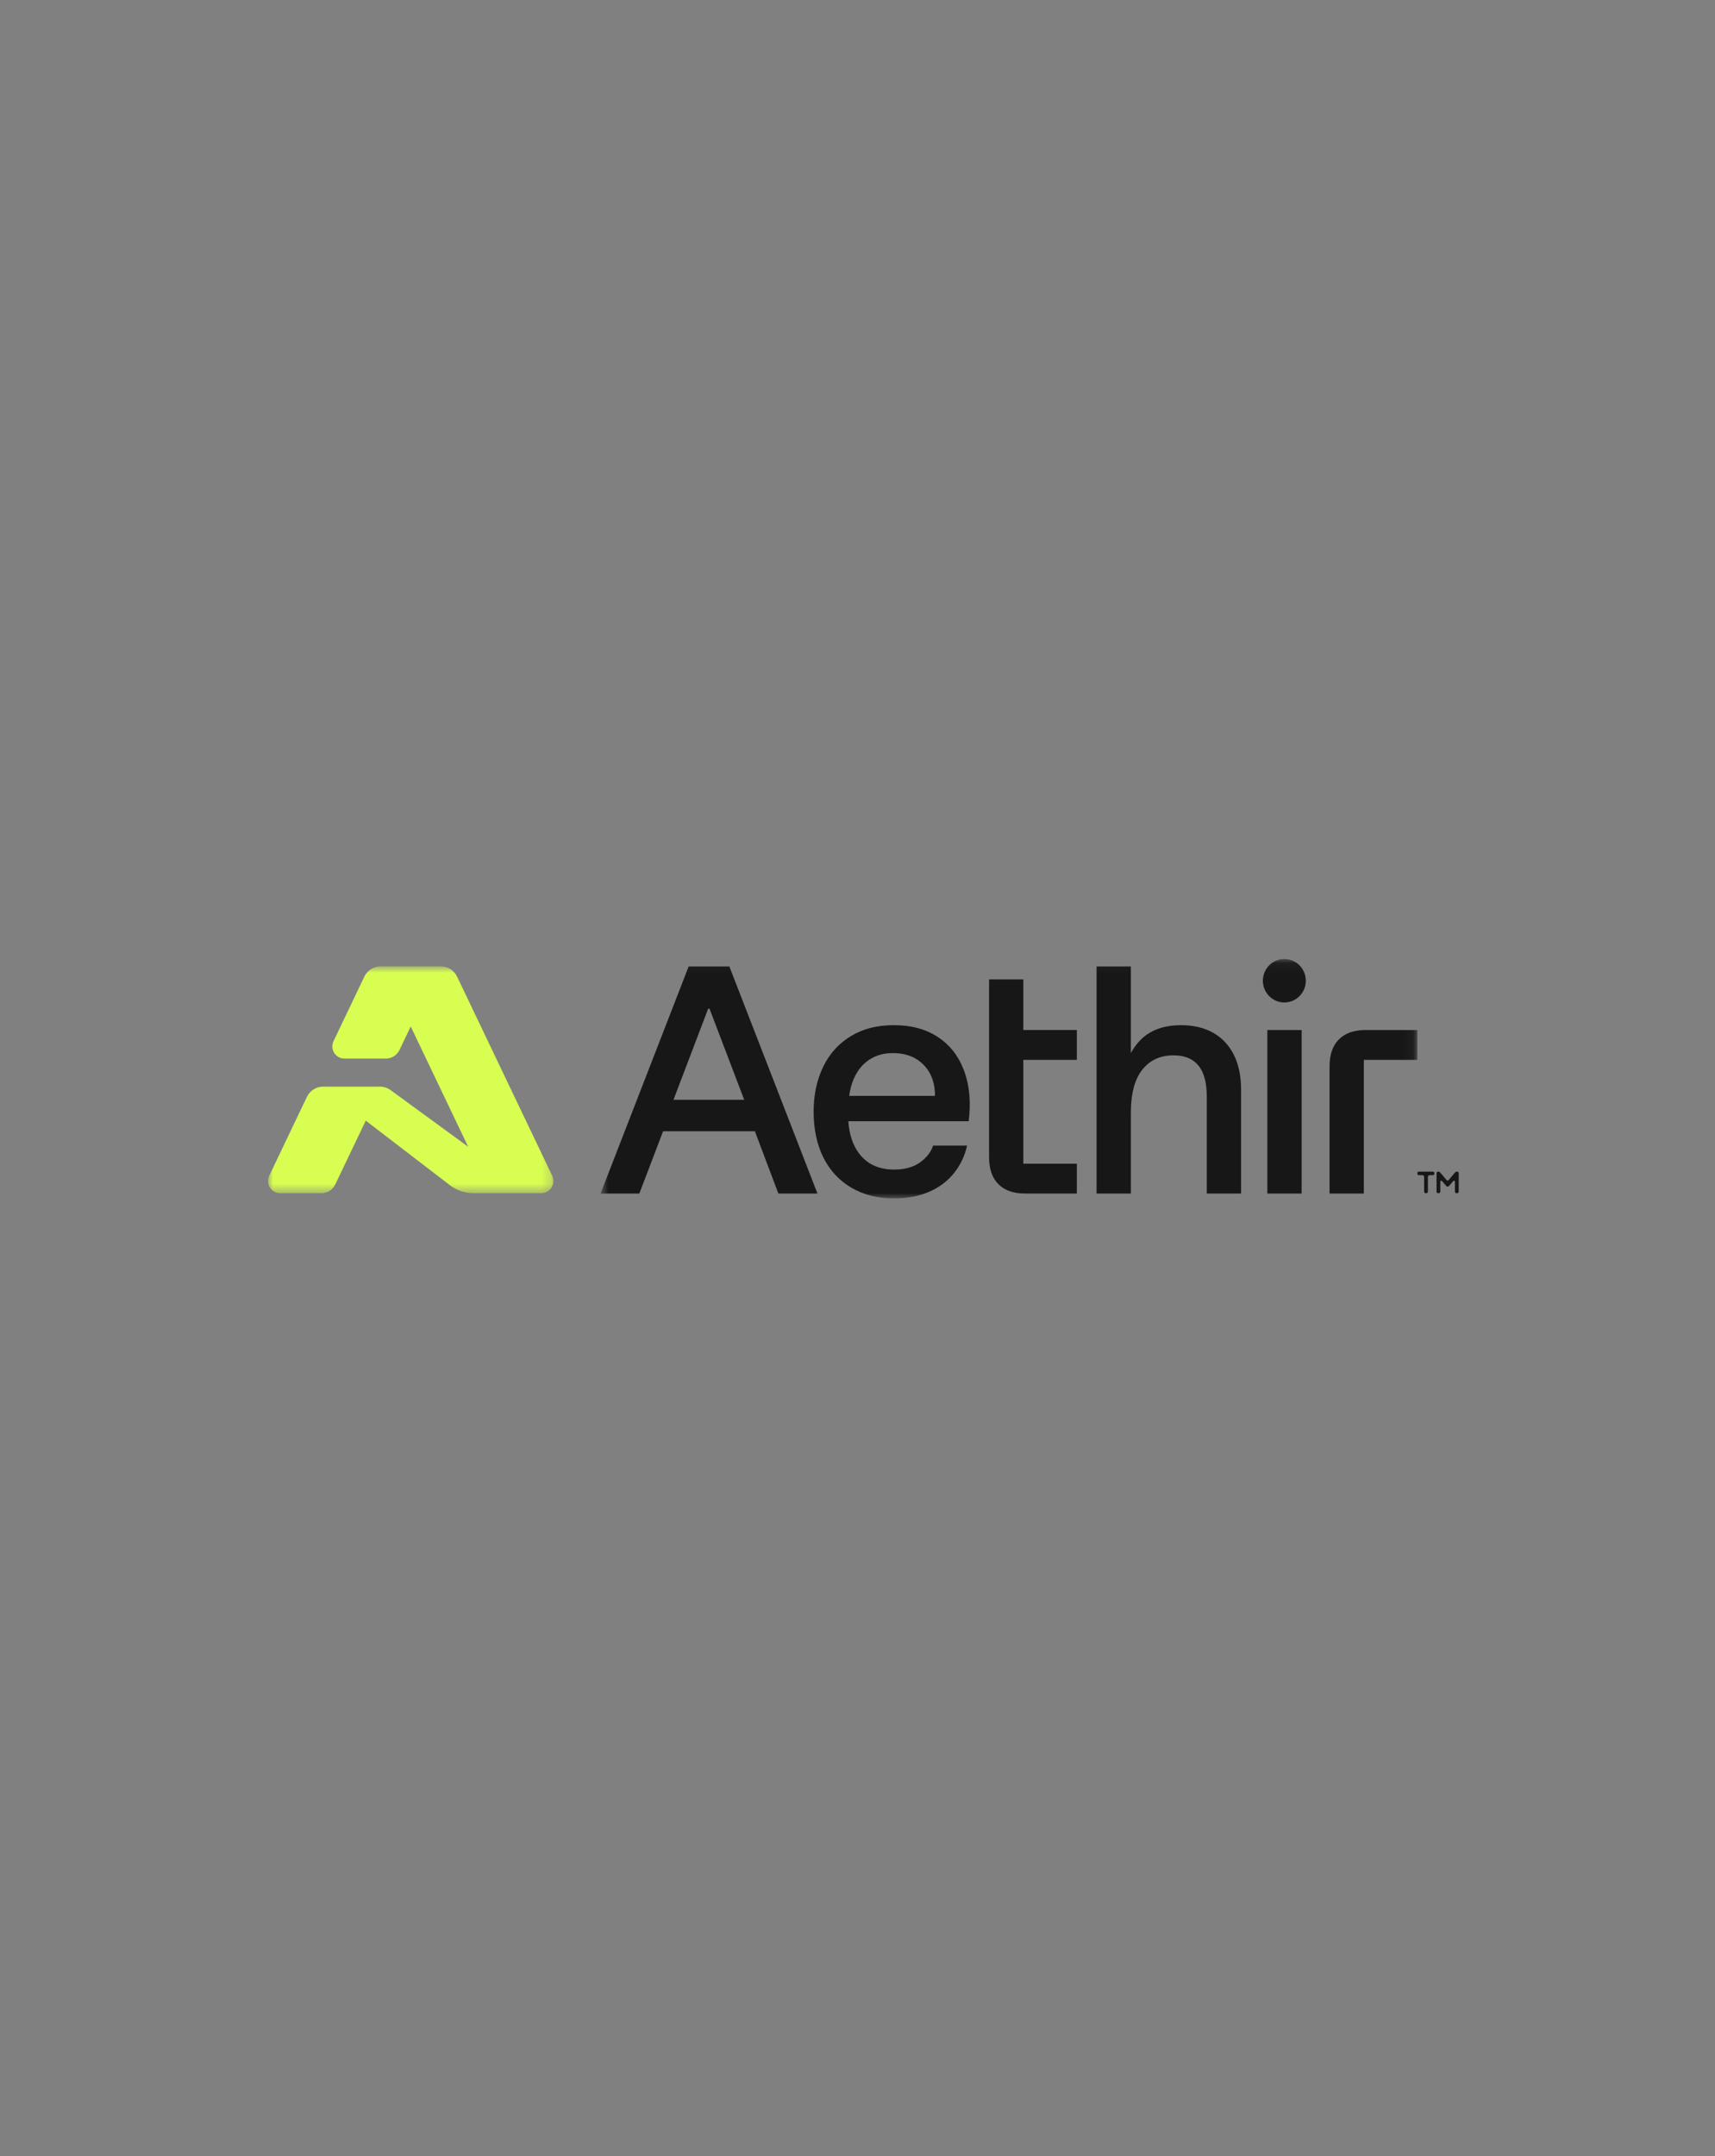 <svg width="179" height="225" viewBox="0 0 179 225" fill="none" xmlns="http://www.w3.org/2000/svg">
<rect x="0" y="0" width="179" height="225" fill="#808080" stroke="none"/>
<g clip-path="url(#clip0_19540_4660)">
<mask id="mask0_19540_4660" style="mask-type:luminance" maskUnits="userSpaceOnUse" x="62" y="100" width="86" height="26">
<path d="M147.931 100.066H62.681V125.048H147.931V100.066Z" fill="white"/>
</mask>
<g mask="url(#mask0_19540_4660)">
<path d="M134.051 104.603C135.289 104.603 136.292 103.587 136.292 102.335C136.292 101.082 135.289 100.066 134.051 100.066C132.814 100.066 131.81 101.082 131.81 102.335C131.81 103.587 132.814 104.603 134.051 104.603Z" fill="#171717"/>
<path d="M71.878 100.845L62.681 124.542H66.728L69.208 118.042H78.79L81.242 124.542H85.322L76.125 100.845H71.878ZM73.918 105.246H74.052L77.675 114.758H70.293L73.916 105.246H73.918Z" fill="#171717"/>
<path d="M97.914 108.224C96.654 107.39 95.122 106.972 93.315 106.972C91.507 106.972 90.109 107.345 88.849 108.089C87.59 108.833 86.62 109.894 85.94 111.271C85.26 112.648 84.92 114.228 84.92 116.011C84.92 117.794 85.26 119.43 85.94 120.785C86.62 122.14 87.595 123.189 88.866 123.933C90.137 124.677 91.62 125.05 93.315 125.05C94.696 125.05 95.917 124.818 96.976 124.357C98.034 123.894 98.899 123.247 99.569 122.411C100.237 121.577 100.694 120.617 100.94 119.534H97.394C97.172 120.21 96.714 120.799 96.023 121.294C95.331 121.79 94.428 122.038 93.315 122.038C91.732 122.038 90.516 121.48 89.668 120.363C89.013 119.5 88.64 118.376 88.544 116.994H101.106C101.351 115.031 101.195 113.287 100.639 111.764C100.081 110.24 99.173 109.062 97.914 108.226V108.224ZM89.1 112.592C89.479 111.712 90.02 111.04 90.722 110.578C91.424 110.115 92.244 109.884 93.181 109.884C94.251 109.884 95.142 110.138 95.855 110.645C96.569 111.154 97.065 111.83 97.345 112.676C97.515 113.195 97.594 113.753 97.585 114.351H88.633C88.715 113.71 88.871 113.124 89.1 112.592Z" fill="#171717"/>
<path d="M126.626 107.768C125.69 107.238 124.575 106.973 123.282 106.973C121.831 106.973 120.64 107.3 119.702 107.955C119.02 108.431 118.465 109.079 118.031 109.891V100.845H114.452V124.542H118.031V116.113C118.031 114.127 118.426 112.632 119.218 111.627C120.009 110.623 121.096 110.12 122.48 110.12C123.638 110.12 124.507 110.476 125.087 111.186C125.667 111.896 125.956 112.986 125.956 114.453V124.54H129.536V113.707C129.536 112.285 129.284 111.072 128.783 110.069C128.281 109.065 127.563 108.297 126.626 107.767V107.768Z" fill="#171717"/>
<path d="M135.857 107.48H132.278V124.542H135.857V107.48Z" fill="#171717"/>
<path d="M142.513 107.48C141.309 107.48 140.384 107.808 139.738 108.462C139.091 109.116 138.768 110.052 138.768 111.271V124.54H142.347V110.595H147.933V107.48H142.515H142.513Z" fill="#171717"/>
<path d="M106.811 102.198H103.232V120.748C103.232 121.967 103.555 122.903 104.201 123.557C104.848 124.212 105.772 124.539 106.977 124.539H112.394V121.425H106.809V110.592H112.394V107.477H106.809V102.198H106.811Z" fill="#171717"/>
</g>
<mask id="mask1_19540_4660" style="mask-type:luminance" maskUnits="userSpaceOnUse" x="27" y="100" width="31" height="25">
<path d="M57.761 100.836H27.976V124.499H57.761V100.836Z" fill="white"/>
</mask>
<g mask="url(#mask1_19540_4660)">
<path d="M46.011 100.836H39.724C39 100.836 38.34 101.254 38.026 101.912L34.812 108.639C34.409 109.48 35.017 110.456 35.944 110.456H40.282C40.885 110.456 41.435 110.108 41.697 109.559L42.868 107.11L48.864 119.658L40.763 113.745C40.441 113.511 40.054 113.384 39.657 113.384H33.726C33.002 113.384 32.342 113.802 32.028 114.46L28.102 122.681C27.7 123.523 28.308 124.498 29.234 124.498H33.572C34.175 124.498 34.725 124.15 34.987 123.602L38.175 116.932L46.957 123.67C47.658 124.207 48.513 124.498 49.392 124.498H56.503C57.43 124.498 58.038 123.523 57.636 122.681L47.71 101.912C47.396 101.254 46.736 100.836 46.011 100.836Z" fill="#D7FE51"/>
</g>
<path d="M150.096 124.499C150.005 124.499 149.936 124.428 149.936 124.335V122.418C149.936 122.325 150.005 122.255 150.096 122.255H150.169C150.236 122.255 150.331 122.351 150.372 122.406L150.982 123.13C151.052 123.213 151.135 123.213 151.204 123.13L151.812 122.406C151.84 122.367 151.945 122.255 152.017 122.255H152.09C152.182 122.255 152.252 122.325 152.252 122.418V124.335C152.252 124.428 152.182 124.499 152.09 124.499H152.017C151.926 124.499 151.856 124.428 151.856 124.335V123.332C151.856 123.184 151.754 123.146 151.66 123.258L151.248 123.739C151.15 123.854 151.036 123.854 150.938 123.739L150.527 123.258C150.432 123.146 150.331 123.184 150.331 123.332V124.335C150.331 124.428 150.262 124.499 150.169 124.499H150.096Z" fill="#171717"/>
<path d="M149.554 122.255C149.646 122.255 149.715 122.325 149.715 122.418V122.46C149.715 122.553 149.646 122.624 149.554 122.624H149.193C149.111 122.624 149.035 122.71 149.035 122.784V124.335C149.035 124.428 148.965 124.499 148.874 124.499H148.801C148.709 124.499 148.64 124.428 148.64 124.335V122.784C148.64 122.7 148.554 122.624 148.481 122.624H148.092C148 122.624 147.93 122.553 147.93 122.46V122.418C147.93 122.325 148 122.255 148.092 122.255H149.554Z" fill="#171717"/>
</g>
<defs>
<clipPath id="clip0_19540_4660">
<rect width="126.855" height="38.875" fill="white" transform="translate(26.072 93.062)"/>
</clipPath>
</defs>
</svg>
